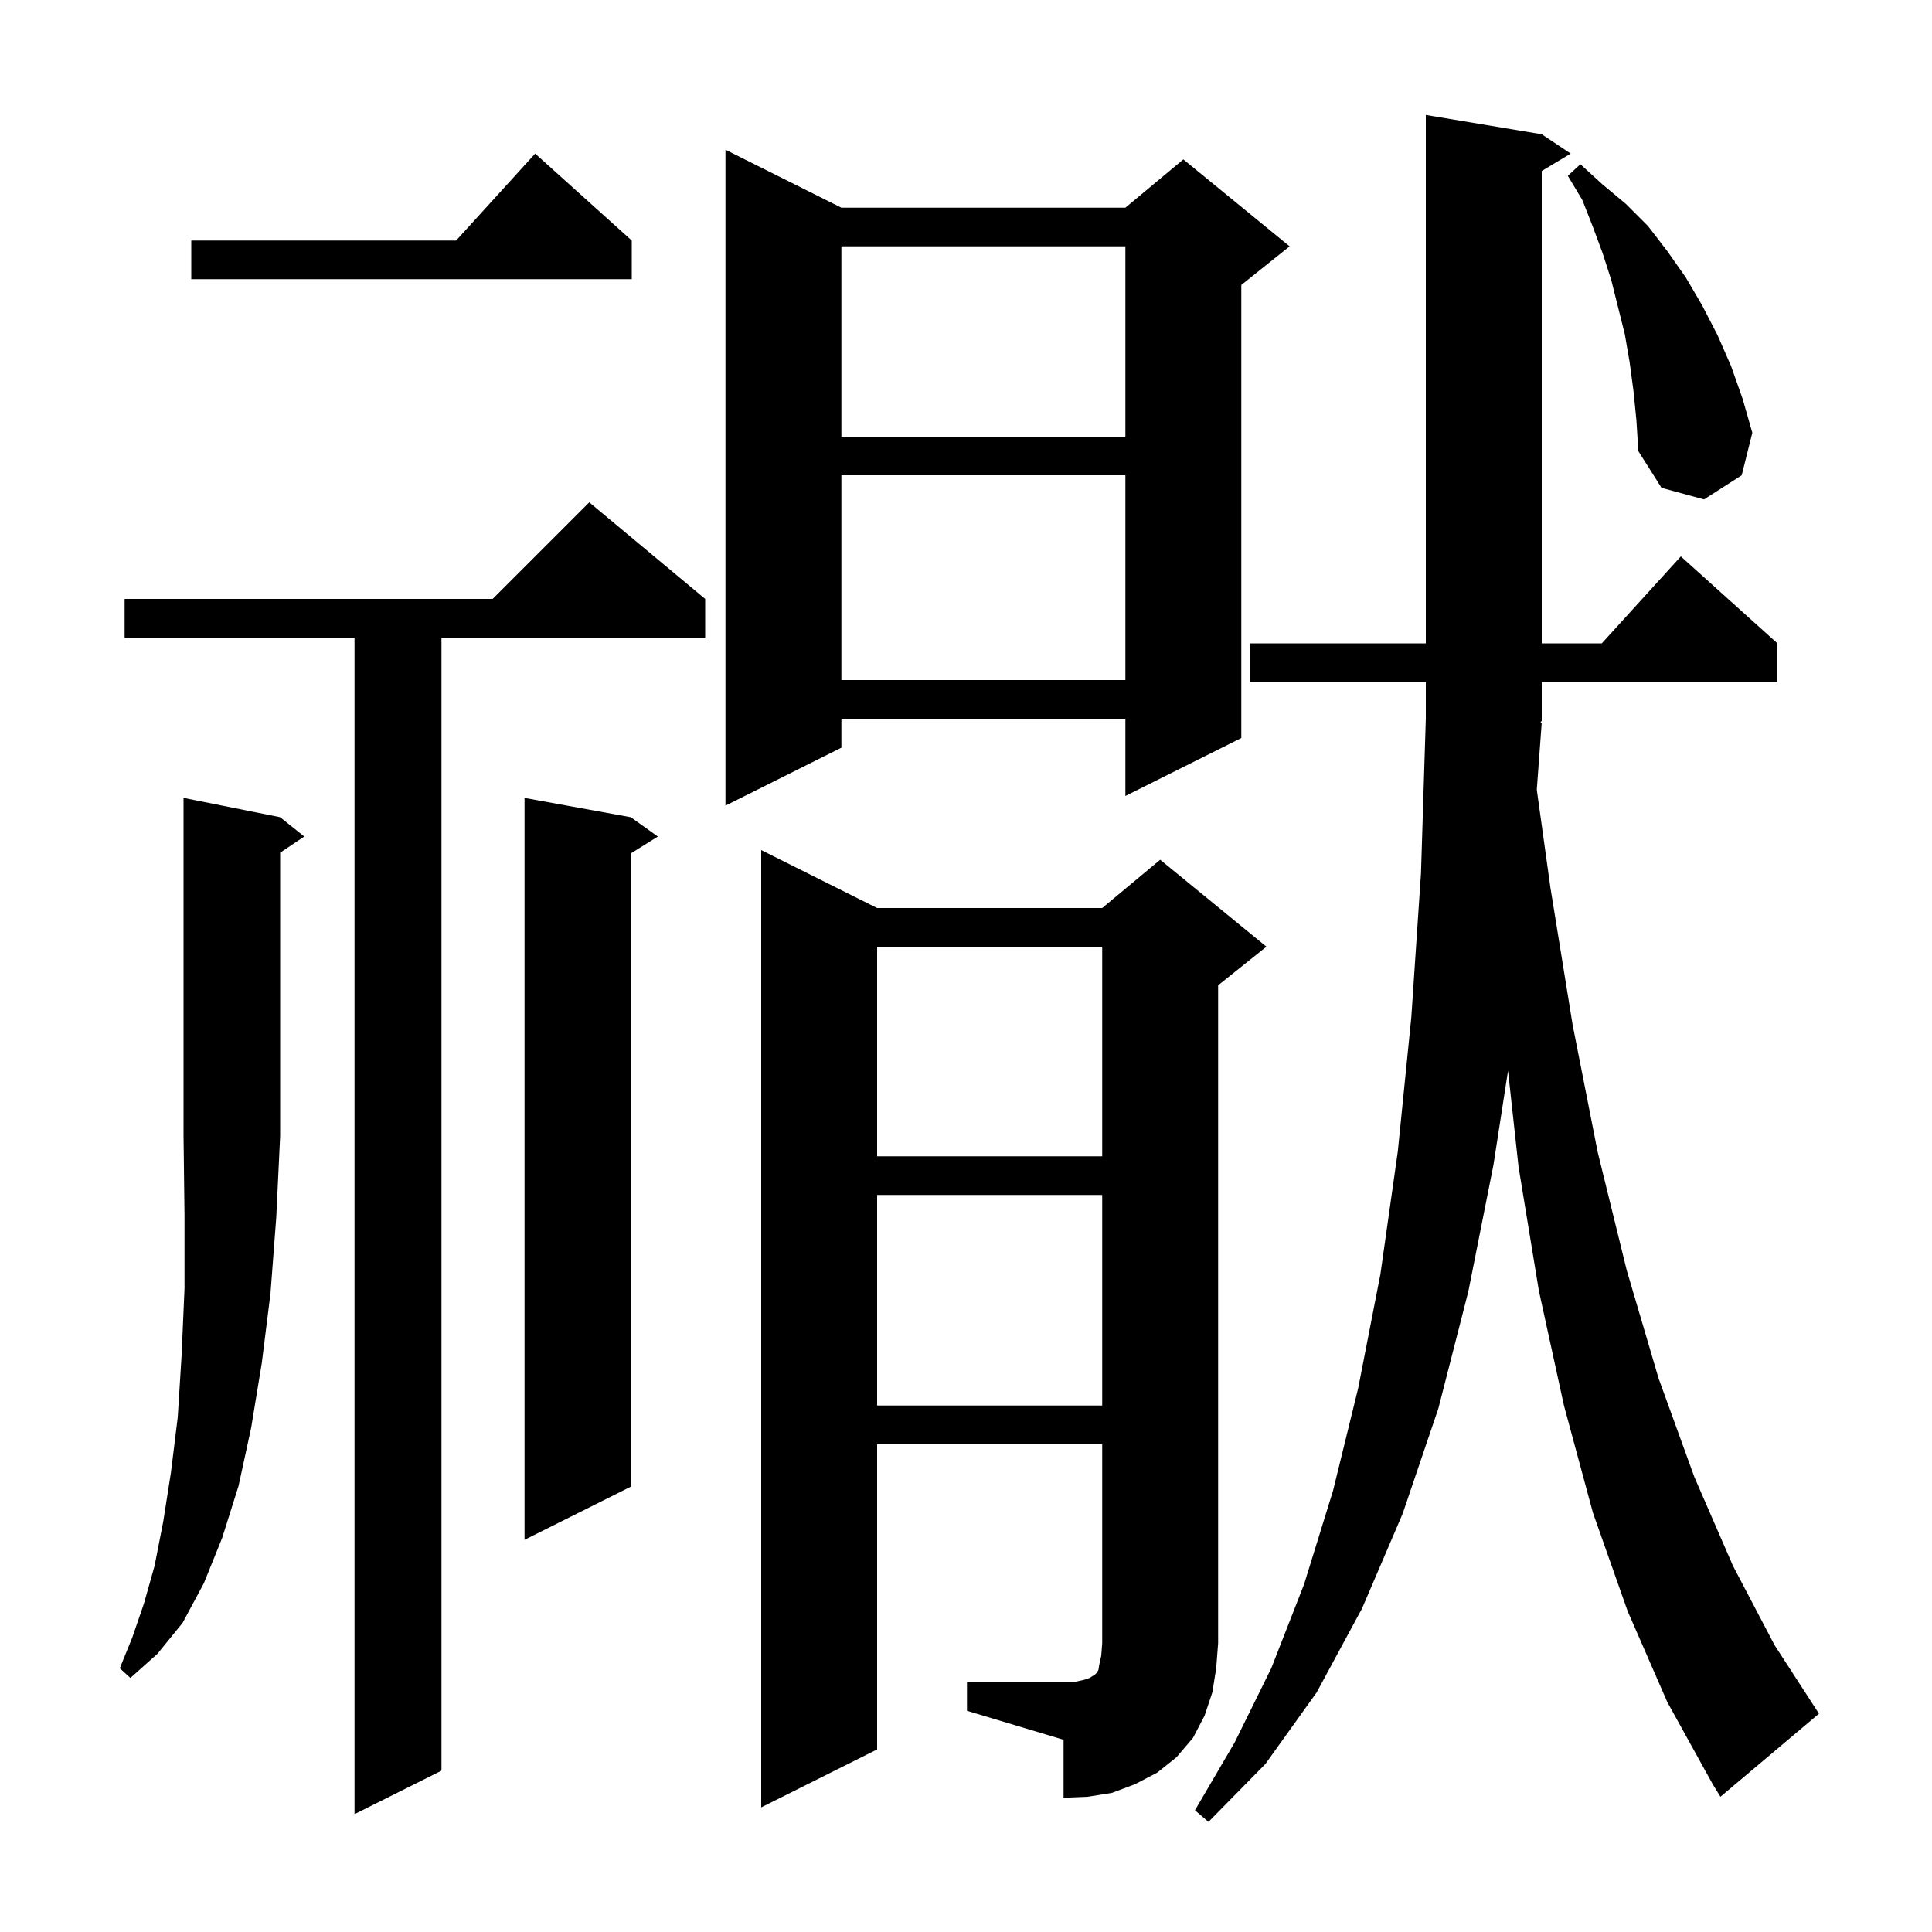 <svg xmlns="http://www.w3.org/2000/svg" xmlns:xlink="http://www.w3.org/1999/xlink" version="1.1" baseProfile="full" viewBox="0 0 200 200" width="200" height="200"><g fill="currentColor"><path d="M 159.6 74.8 L 159.088 81.75 L 160.5 91.9 L 162.8 106.1 L 165.4 119.3 L 168.4 131.5 L 171.7 142.7 L 175.4 152.9 L 179.4 162.1 L 183.7 170.3 L 188.3 177.4 L 178.1 186.0 L 177.3 184.7 L 172.6 176.2 L 168.5 166.8 L 164.9 156.6 L 161.9 145.5 L 159.3 133.6 L 157.2 120.8 L 156.111 110.85 L 154.6 120.6 L 152.0 133.7 L 148.9 145.8 L 145.2 156.7 L 141.0 166.5 L 136.3 175.2 L 131.0 182.6 L 125.1 188.6 L 123.7 187.4 L 127.8 180.4 L 131.6 172.7 L 135.0 164.0 L 138.0 154.3 L 140.6 143.7 L 142.9 131.9 L 144.7 119.2 L 146.1 105.3 L 147.1 90.4 L 147.6 74.4 L 147.6 70.6 L 129.4 70.6 L 129.4 66.6 L 147.6 66.6 L 147.6 11.9 L 159.6 13.9 L 162.6 15.9 L 159.6 17.7 L 159.6 66.6 L 165.818 66.6 L 174.0 57.6 L 184.0 66.6 L 184.0 70.6 L 159.6 70.6 L 159.6 74.6 L 159.47 74.796 Z M 73.0 62.0 L 73.0 66.0 L 45.7 66.0 L 45.7 183.3 L 36.7 187.8 L 36.7 66.0 L 12.9 66.0 L 12.9 62.0 L 51.0 62.0 L 61.0 52.0 Z M 100.1 174.1 L 111.3 174.1 L 112.2 173.9 L 112.8 173.7 L 113.1 173.5 L 113.3 173.4 L 113.5 173.2 L 113.7 172.9 L 113.8 172.3 L 114.0 171.4 L 114.1 170.1 L 114.1 149.5 L 90.8 149.5 L 90.8 181.1 L 78.8 187.1 L 78.8 88.0 L 90.8 94.0 L 114.1 94.0 L 120.1 89.0 L 131.1 98.0 L 126.1 102.0 L 126.1 170.1 L 125.9 172.7 L 125.5 175.2 L 124.7 177.6 L 123.5 179.9 L 121.8 181.9 L 119.8 183.5 L 117.5 184.7 L 115.1 185.6 L 112.6 186.0 L 110.1 186.1 L 110.1 180.1 L 100.1 177.1 Z M 29.0 84.6 L 31.5 86.6 L 29.0 88.267 L 29.0 117.6 L 28.6 126.0 L 28.0 133.9 L 27.1 141.1 L 26.0 147.8 L 24.7 153.8 L 23.0 159.2 L 21.1 163.9 L 18.9 168.0 L 16.3 171.2 L 13.5 173.7 L 12.4 172.7 L 13.7 169.5 L 14.9 166.0 L 16.0 162.1 L 16.9 157.5 L 17.7 152.4 L 18.4 146.7 L 18.8 140.3 L 19.1 133.4 L 19.1 125.8 L 19.0 117.6 L 19.0 82.6 Z M 65.3 84.6 L 68.1 86.6 L 65.3 88.35 L 65.3 153.9 L 54.3 159.4 L 54.3 82.6 Z M 90.8 123.7 L 90.8 145.5 L 114.1 145.5 L 114.1 123.7 Z M 90.8 98.0 L 90.8 119.7 L 114.1 119.7 L 114.1 98.0 Z M 87.1 21.5 L 116.5 21.5 L 122.5 16.5 L 133.5 25.5 L 128.5 29.5 L 128.5 76.4 L 116.5 82.4 L 116.5 74.4 L 87.1 74.4 L 87.1 77.4 L 75.1 83.4 L 75.1 15.5 Z M 87.1 49.2 L 87.1 70.4 L 116.5 70.4 L 116.5 49.2 Z M 169.1 40.5 L 168.7 37.5 L 168.2 34.6 L 166.8 29.0 L 165.9 26.2 L 164.9 23.5 L 163.8 20.7 L 162.3 18.2 L 163.6 17.0 L 165.9 19.1 L 168.3 21.1 L 170.6 23.4 L 172.6 26.0 L 174.5 28.7 L 176.2 31.6 L 177.8 34.7 L 179.2 37.9 L 180.4 41.3 L 181.4 44.8 L 180.3 49.2 L 176.4 51.7 L 172.0 50.5 L 169.6 46.7 L 169.4 43.5 Z M 87.1 25.5 L 87.1 45.2 L 116.5 45.2 L 116.5 25.5 Z M 65.4 24.9 L 65.4 28.9 L 19.8 28.9 L 19.8 24.9 L 47.218 24.9 L 55.4 15.9 Z "/></g></svg>